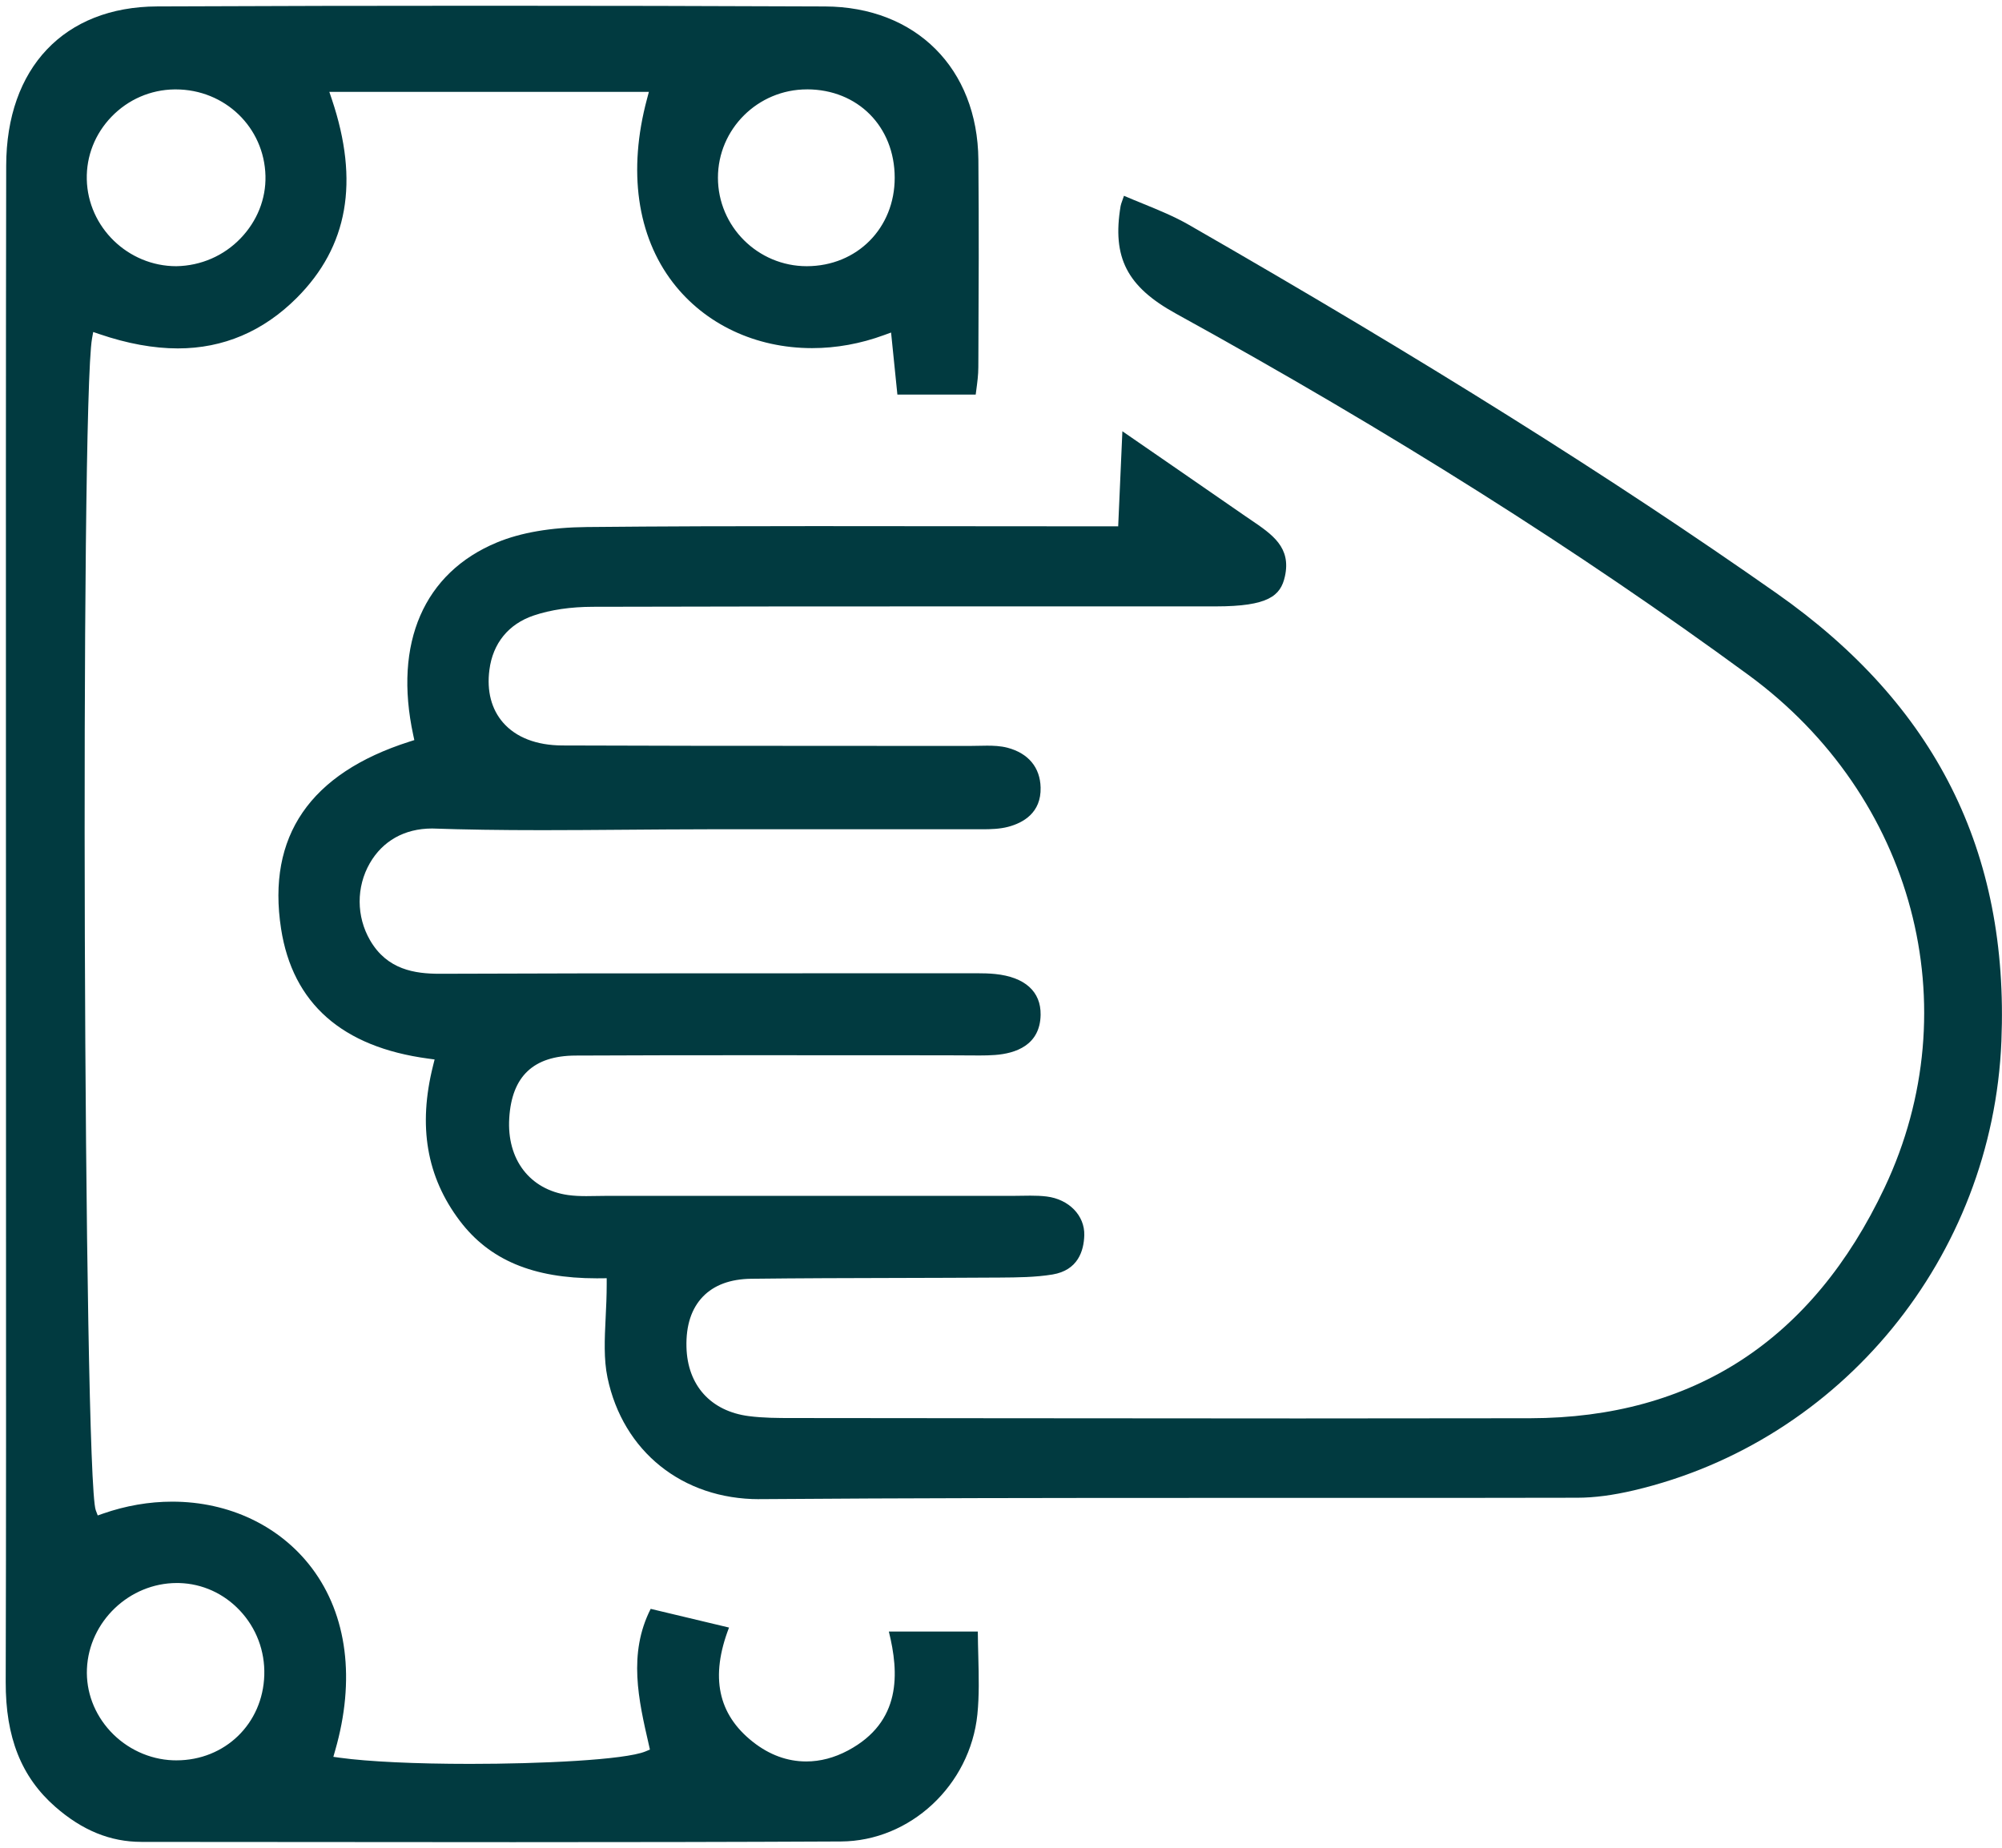 <?xml version="1.0" encoding="UTF-8"?><svg id="_レイヤー_2" xmlns="http://www.w3.org/2000/svg" width="70.098" height="64.71" viewBox="0 0 70.098 64.71"><defs><style>.cls-1{fill:#013a40;}</style></defs><g id="_レイヤー_8"><path class="cls-1" d="M26.583,52.499c-2.687,0-4.771-1.671-5.312-4.257-.135-.646-.101-1.352-.065-2.1.019-.376.037-.768.037-1.178v-.202l-.348.003c-2.234,0-3.76-.642-4.8-2.019-1.158-1.535-1.463-3.311-.932-5.428l.054-.217-.222-.03c-3.016-.404-4.749-1.935-5.154-4.549-.499-3.235,1.013-5.439,4.493-6.55l.173-.055-.038-.177c-.694-3.225.374-5.683,2.931-6.744.833-.346,1.892-.528,3.146-.54,2.655-.026,5.311-.032,7.966-.032l10.64.008.147-3.33s3.237,2.231,4.281,2.956l.21.143c.765.519,1.426.967,1.199,1.987-.15.678-.581,1.046-2.419,1.047h-9.156c-4.218,0-8.438.002-12.656.014-.778.002-1.474.104-2.068.304-.882.296-1.434.972-1.554,1.904-.097.74.07,1.38.481,1.85.453.518,1.168.793,2.068.798,3.034.013,6.069.013,9.104.014l5.122.003.654-.01c.203,0,.468.008.71.072.73.193,1.144.688,1.161,1.394.022.885-.608,1.237-1.141,1.377-.286.075-.604.085-.902.085h-9.627c-.958.001-1.916.009-2.874.016-.966.007-1.933.015-2.898.015-1.494,0-2.721-.019-3.86-.058h-.005c-.975,0-1.735.443-2.18,1.215-.479.833-.475,1.869.011,2.703.599,1.03,1.567,1.169,2.437,1.169,3.252-.013,6.474-.016,9.697-.016l9.114-.002c.213,0,.426.005.636.026,1.04.106,1.605.614,1.592,1.428-.017,1.068-.879,1.355-1.6,1.408-.178.013-.355.017-.534.017l-1.207-.006-6.805-.003c-2.046,0-4.094.002-6.14.012-1.471.007-2.229.723-2.319,2.188-.091,1.45.719,2.508,2.062,2.697.208.029.42.037.633.037l.647-.008h14.234l.666-.008c.192,0,.384.006.573.029.783.097,1.338.668,1.319,1.357-.015.545-.22,1.227-1.114,1.375-.596.098-1.226.103-1.834.107-1.212.008-2.403.011-3.595.014-1.706.004-3.412.008-5.118.028-.731.009-1.302.22-1.694.627-.4.416-.594,1.009-.574,1.765.034,1.34.85,2.245,2.182,2.418.509.066,1.027.067,1.529.067,0,0,13.855.014,17.73.014,2.701,0,5.404-.002,8.105-.007,5.706-.012,9.88-2.73,12.407-8.08,2.987-6.321,1.025-13.703-4.771-17.95-5.956-4.365-12.513-8.504-20.045-12.653-1.713-.943-2.237-1.964-1.936-3.766.009-.052.028-.102.065-.208l.053-.151c.221.095.439.184.653.271.573.234,1.114.456,1.613.742,8.255,4.741,14.796,8.842,20.586,12.907,5.565,3.907,8.14,9.038,7.87,15.685-.306,7.55-5.596,14.018-12.866,15.728-.738.173-1.386.258-1.978.259-2.422.005-4.842.006-7.263.006-.011,0-5.901,0-5.901,0-5.147,0-10.297.005-15.445.043h-.043Z"/><path class="cls-1" d="M4.947,64.5c-1.083,0-2.068-.402-3.011-1.228-1.19-1.042-1.742-2.432-1.736-4.377.016-5.643.013-11.286.011-16.929l-.003-14.858c-.002-7.102-.004-14.203.009-21.305C.222,2.376,2.248.238,5.503.225c3.84-.017,7.681-.024,11.521-.024,3.955,0,7.908.008,11.863.025,3.183.013,5.341,2.171,5.37,5.369.021,2.298.011,4.596,0,6.894l-.002.372c0,.271-.037.541-.071.797l-.021.16h-2.742l-.221-2.173-.242.088c-.827.304-1.677.458-2.524.458-1.977,0-3.754-.838-4.876-2.3-1.254-1.634-1.576-3.915-.905-6.422l.067-.252h-11.189l.089.264c.967,2.88.565,5.153-1.228,6.949-1.174,1.175-2.575,1.771-4.165,1.771-.847,0-1.77-.168-2.743-.5l-.221-.075-.041.229c-.417,2.333-.298,39.914.131,41.032l.069.182.183-.064c.798-.278,1.614-.419,2.425-.419,1.994,0,3.777.85,4.893,2.331,1.236,1.643,1.524,3.909.812,6.383l-.063.222.229.032c.987.136,2.648.215,4.556.215,2.45,0,5.417-.137,6.143-.436l.156-.065-.037-.165c-.361-1.57-.734-3.192.064-4.763l2.743.655c-.664,1.724-.391,3.034.831,4,.579.458,1.209.689,1.873.689.491,0,.983-.129,1.463-.385,1.877-1.001,1.789-2.714,1.429-4.164h3.115c.002.296.01.584.017.866.018.71.034,1.38-.032,2.034-.254,2.484-2.354,4.44-4.78,4.451-3.823.019-7.648.024-11.472.024l-13.019-.009ZM6.193,55.435c-1.665,0-3.078,1.349-3.149,3.006-.034.8.257,1.576.819,2.185.57.616,1.369.987,2.193,1.017l.121.002c1.702,0,3.025-1.283,3.077-2.984.025-.846-.279-1.651-.859-2.266-.562-.596-1.315-.937-2.119-.959h-.083ZM28.254,3.13c-1.718,0-3.116,1.388-3.116,3.093,0,1.708,1.397,3.099,3.111,3.099,1.761-.003,3.081-1.336,3.078-3.102-.003-1.79-1.295-3.089-3.07-3.091h-.003ZM6.11,3.131c-.838.011-1.621.351-2.206.957-.577.598-.884,1.378-.865,2.196.039,1.675,1.445,3.038,3.134,3.038.867-.014,1.668-.369,2.25-.975.581-.604.891-1.381.872-2.185-.04-1.7-1.42-3.031-3.143-3.031h-.042Z"/></g></svg>